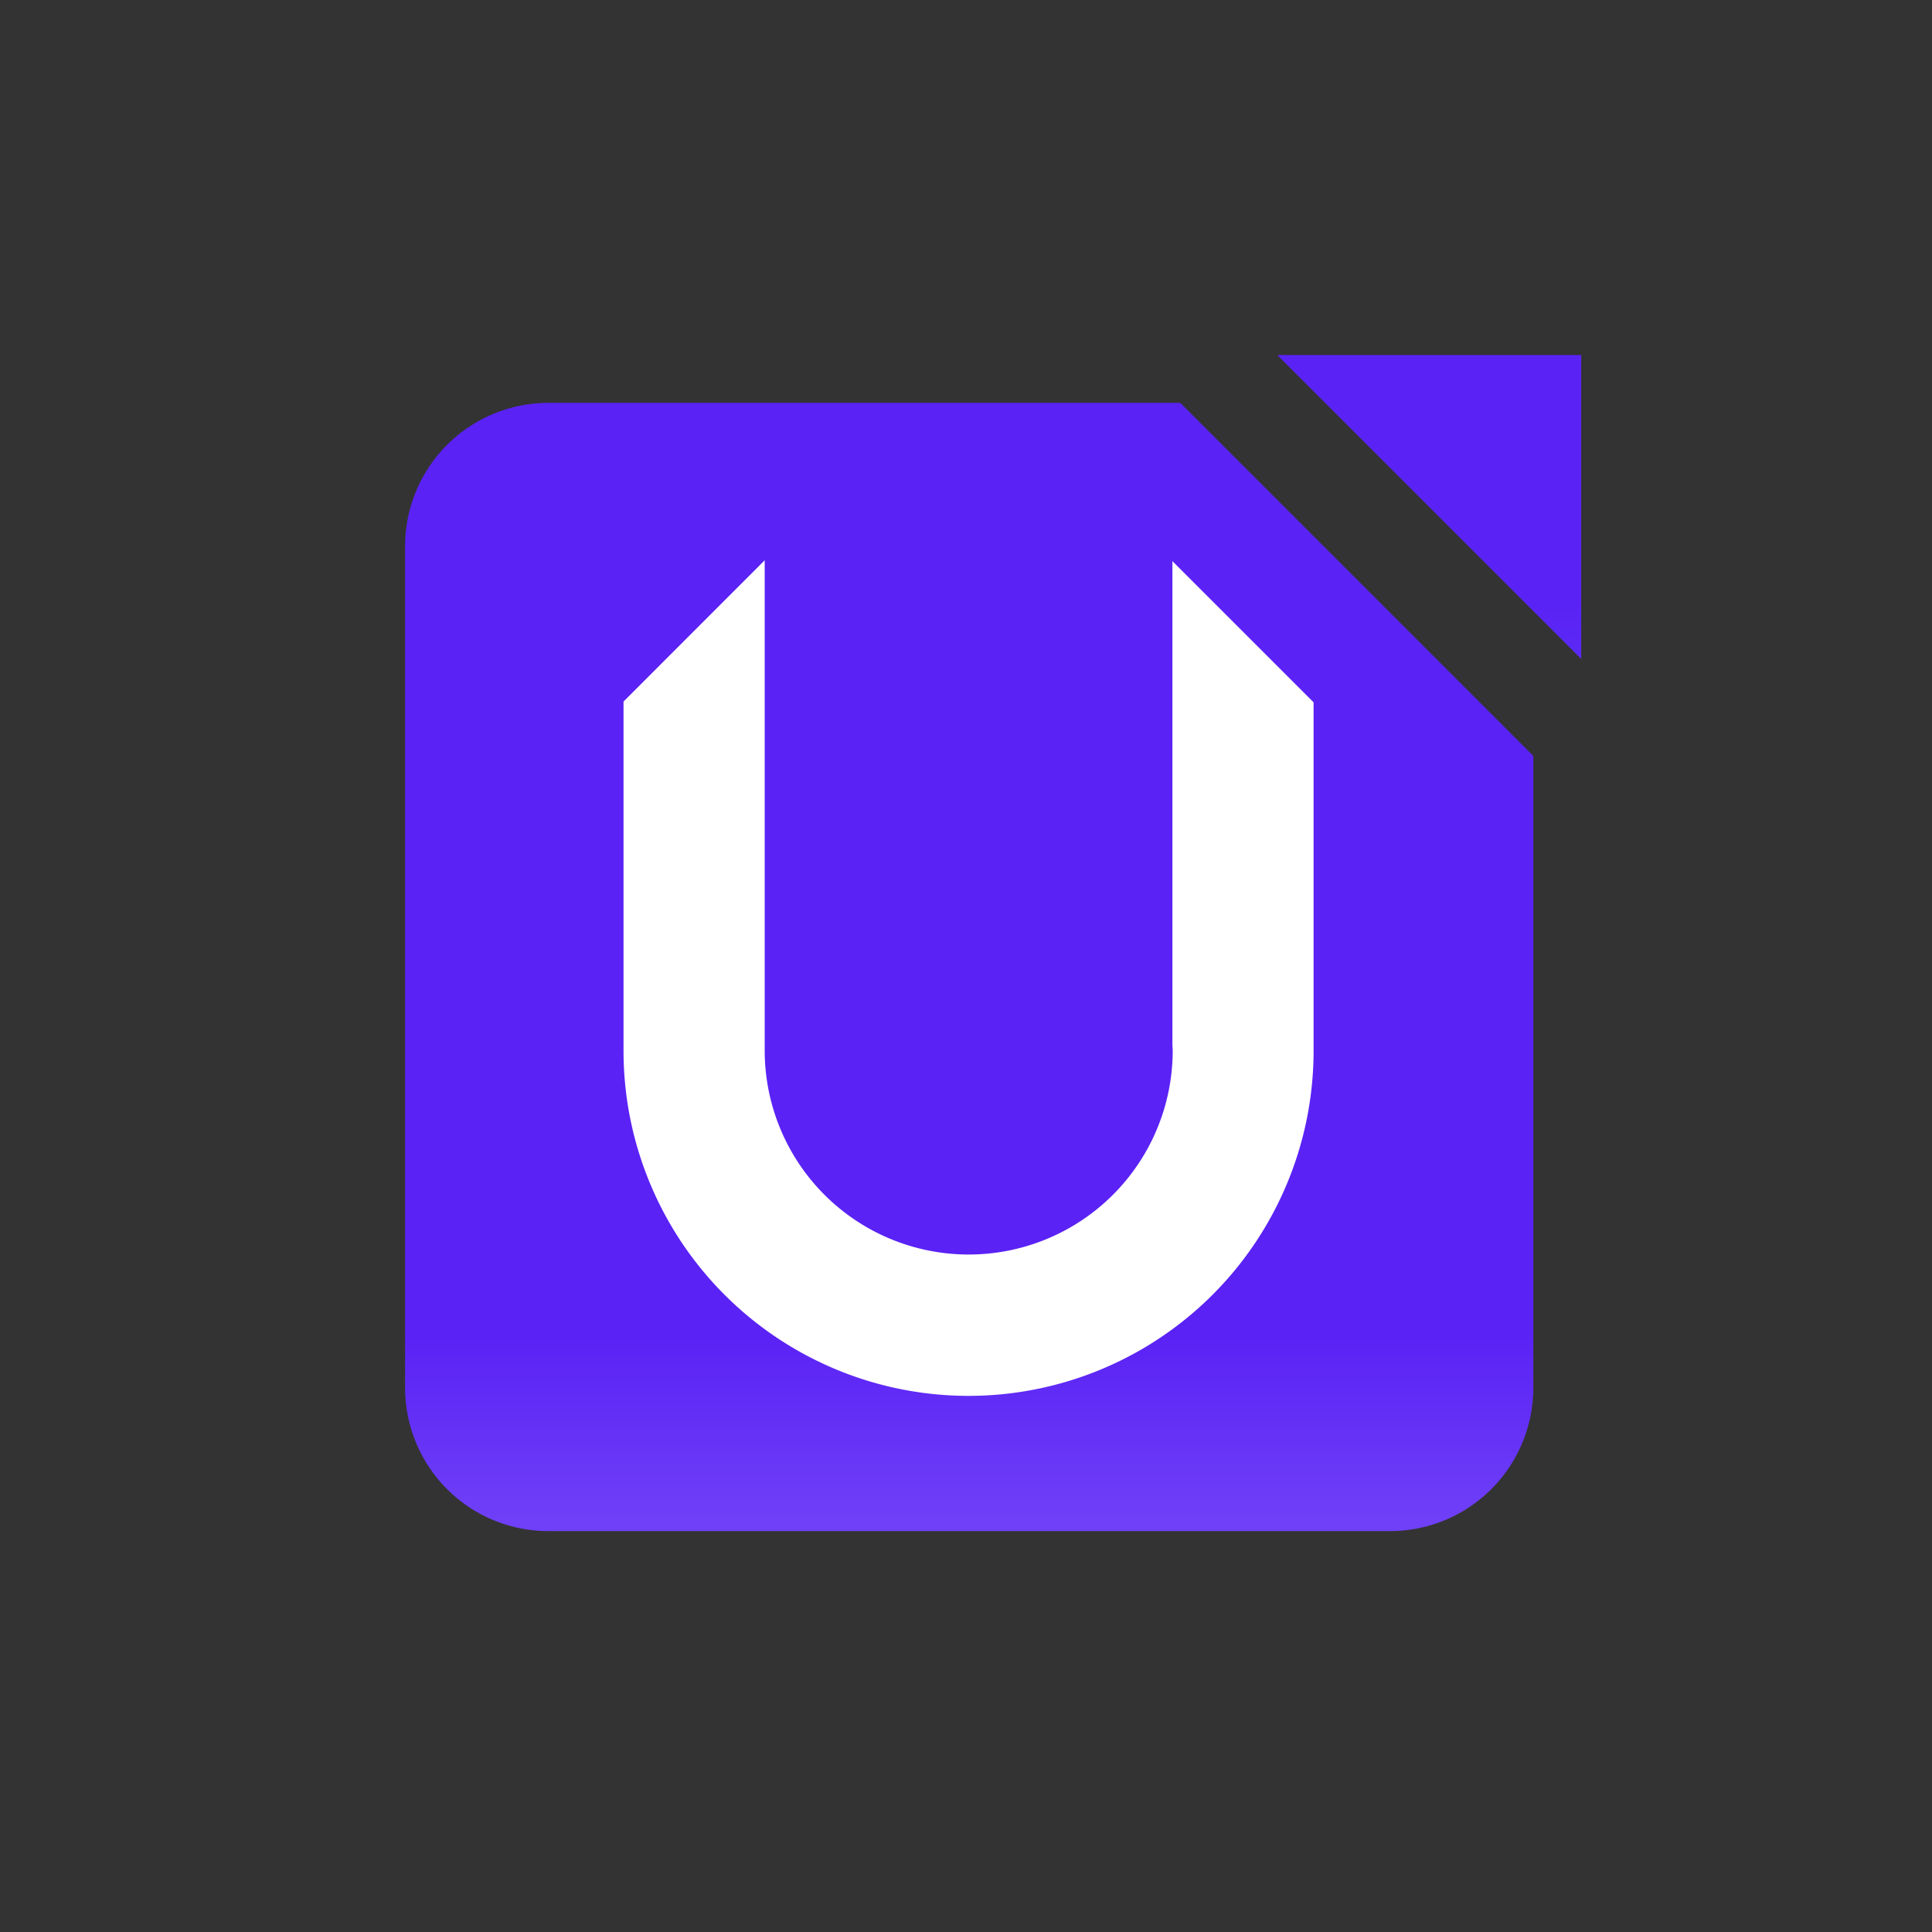 <svg data-name="Layer 1" version="1.1" viewBox="0 0 800 800" xmlns="http://www.w3.org/2000/svg"><rect x="0" y="0" width="800" height="800" fill="#333333" stroke="none"/><defs><style>.cls-1{fill:none;}.cls-2{fill:#fff;}.cls-3{fill:url(#c);}.cls-4{clip-path:url(#a);}.cls-5{fill:url(#b);}</style><linearGradient id="c" x1="1675.7" x2="1677.4" y1="-5258.2" y2="-5258.2" gradientTransform="translate(618341 197676) rotate(-90) scale(117.52)" gradientUnits="userSpaceOnUse"><stop stop-color="#6f40f7" offset="0"/><stop stop-color="#6f40f7" offset=".61"/><stop stop-color="#5a22f5" offset="1"/></linearGradient><clipPath id="a"><polygon class="cls-1" points="528.87 147 654.75 272.88 654.75 147"/></clipPath><linearGradient id="b" x1="1696" x2="1697.7" y1="-5252.6" y2="-5252.6" gradientTransform="translate(1024632 331237) rotate(-90) scale(194.96)" gradientUnits="userSpaceOnUse"><stop stop-color="#5a54f5" offset="0"/><stop stop-color="#5a54f5" offset=".41"/><stop stop-color="#5a22f5" offset="1"/></linearGradient></defs><title>OG copy 2</title><rect class="cls-2" x="251.31" y="225.9" width="299.8" height="357.19" rx="46.37" ry="46.37"/><g data-name="Layer 2"><g data-name="Layer 1-2"><path class="cls-3" d="M488.76,166.83H227a59.35,59.35,0,0,0-59.26,59.26V574.81A59.35,59.35,0,0,0,227.1,634H575.65a59.35,59.35,0,0,0,59.26-59.26V313ZM401.07,578A142.88,142.88,0,0,1,258.19,435.1V290.49L316.65,232V435a84.47,84.47,0,0,0,168.94,0c0-.82-.1-1.61-.12-2.41V232.36l58.46,58.46V435A142.88,142.88,0,0,1,401.12,578Z"/><g class="cls-4" clip-path="url(#a)"><rect class="cls-5" x="528.87" y="147" width="125.88" height="125.88"/></g></g></g></svg>
